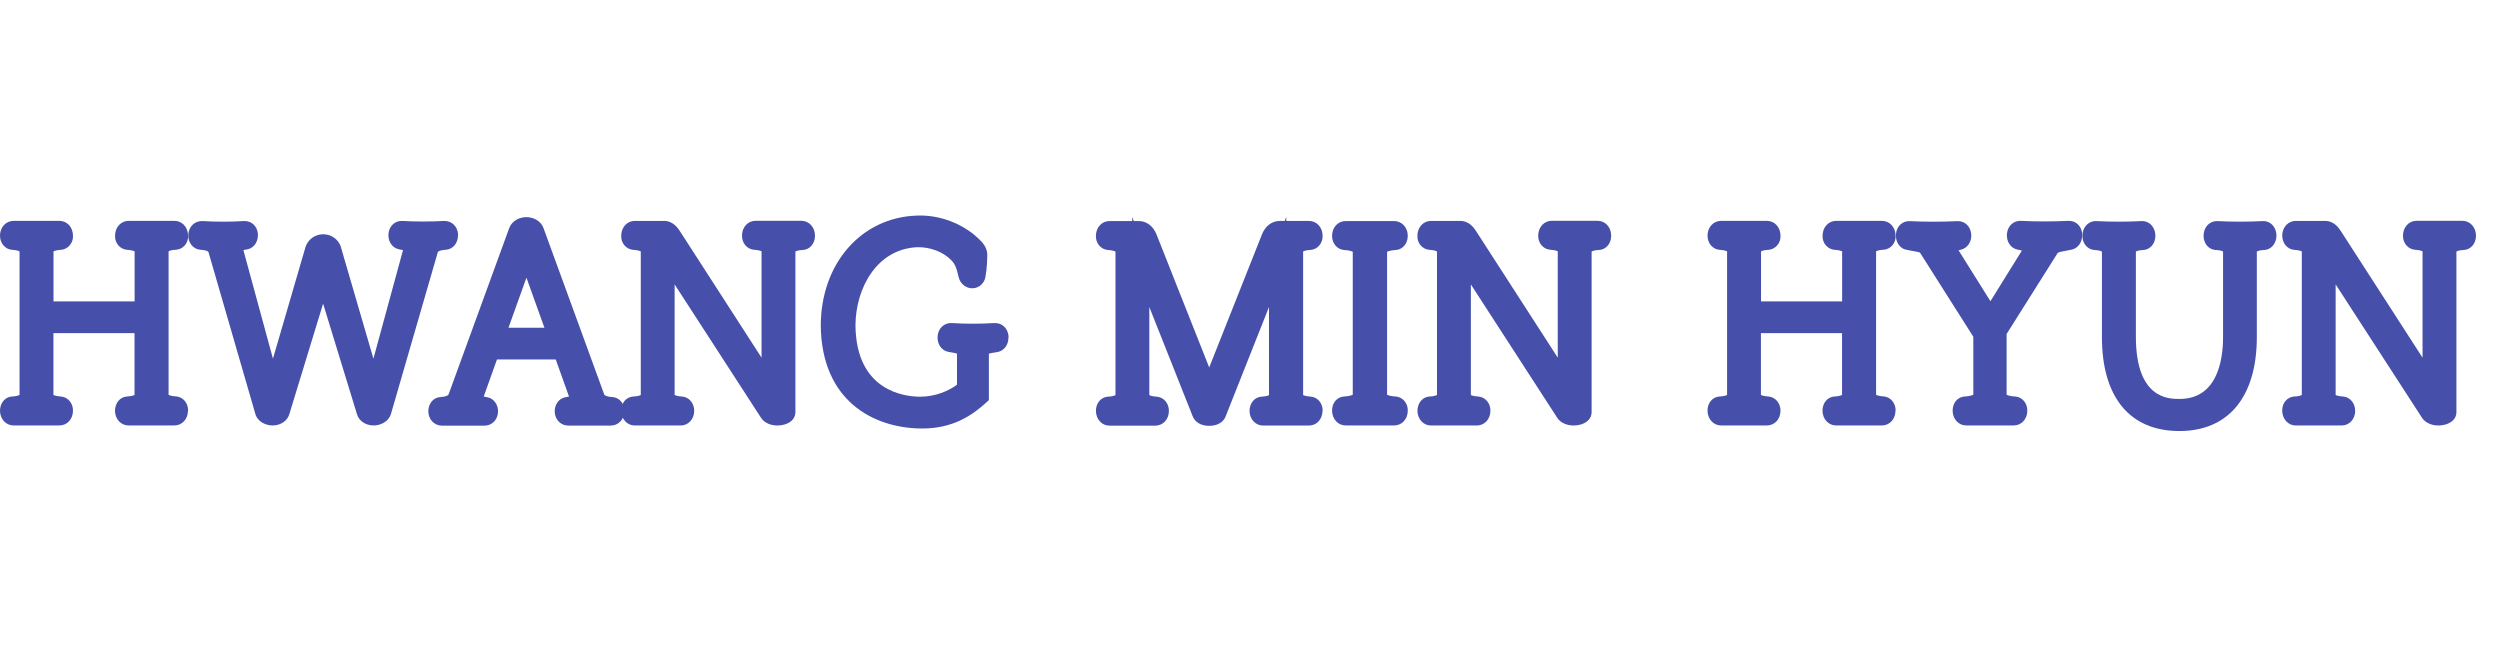 <svg width="116" height="30" viewBox="0 0 116 30" fill="none" xmlns="http://www.w3.org/2000/svg">
<path d="M0.589 18.797C0.945 18.784 1.301 18.658 1.301 18.389L1.301 11.613C1.301 11.344 0.945 11.218 0.589 11.205C0.32 11.192 0.333 10.658 0.628 10.658H2.755C3.05 10.658 3.059 11.192 2.794 11.205C2.438 11.218 2.082 11.344 2.082 11.613L2.082 14.391H6.644L6.644 11.613C6.644 11.344 6.288 11.218 5.932 11.205C5.663 11.192 5.676 10.658 5.971 10.658H8.098C8.394 10.658 8.407 11.192 8.137 11.205C7.782 11.218 7.426 11.344 7.426 11.613L7.426 18.389C7.426 18.658 7.782 18.784 8.137 18.797C8.407 18.81 8.394 19.344 8.098 19.344H5.971C5.676 19.344 5.668 18.81 5.932 18.797C6.288 18.784 6.644 18.658 6.644 18.389V15.064H2.082V18.389C2.082 18.658 2.438 18.784 2.794 18.797C3.063 18.81 3.05 19.344 2.755 19.344H0.628C0.333 19.344 0.324 18.81 0.589 18.797Z" fill="#4650AA"/>
<path d="M8.721 19.055C8.721 19.055 8.721 19.068 8.721 19.077C8.712 19.455 8.443 19.741 8.091 19.741H5.964C5.617 19.741 5.348 19.455 5.335 19.077C5.335 18.695 5.569 18.413 5.904 18.396C6.073 18.391 6.19 18.352 6.242 18.326V15.457H2.479L2.479 18.326C2.531 18.352 2.644 18.387 2.809 18.396C3.147 18.413 3.403 18.712 3.386 19.077C3.377 19.455 3.108 19.741 2.757 19.741H0.63C0.282 19.741 0.013 19.455 0 19.077C-0.004 18.695 0.235 18.413 0.569 18.396H0.578C0.742 18.391 0.855 18.352 0.907 18.326L0.907 11.663C0.855 11.637 0.742 11.602 0.578 11.594C0.239 11.576 -0.008 11.281 0 10.916C0.009 10.534 0.278 10.248 0.63 10.248H2.757C3.104 10.248 3.377 10.534 3.386 10.916C3.416 11.272 3.147 11.576 2.817 11.594C2.648 11.598 2.535 11.637 2.483 11.663V13.985H6.246L6.246 11.663C6.194 11.637 6.082 11.602 5.917 11.594C5.578 11.576 5.313 11.281 5.339 10.916C5.348 10.534 5.617 10.248 5.969 10.248H8.096C8.443 10.248 8.716 10.534 8.725 10.916C8.76 11.272 8.491 11.576 8.156 11.589C7.987 11.594 7.874 11.633 7.822 11.659L7.822 18.322C7.874 18.348 7.987 18.383 8.152 18.391C8.486 18.409 8.729 18.691 8.729 19.051L8.721 19.055ZM6.754 18.947H7.306C7.158 18.83 7.058 18.682 7.032 18.504C7.002 18.682 6.906 18.83 6.759 18.947H6.754ZM7.032 11.494C7.063 11.316 7.158 11.168 7.306 11.051H6.759C6.906 11.168 7.002 11.316 7.032 11.494ZM1.42 18.947H1.971C1.823 18.83 1.723 18.682 1.697 18.504C1.667 18.682 1.572 18.83 1.424 18.947H1.42ZM1.693 11.494C1.723 11.316 1.819 11.168 1.967 11.051H1.42C1.567 11.168 1.663 11.316 1.693 11.494Z" fill="#4650AA"/>
<path d="M12.232 19.108L10.053 11.581C9.962 11.285 9.593 11.212 9.328 11.199C9.072 11.186 9.059 10.652 9.38 10.665C10.032 10.704 10.691 10.704 11.342 10.665C11.651 10.652 11.638 11.138 11.421 11.186C11.23 11.233 10.783 11.251 10.874 11.568L12.658 18.118L14.568 11.568C14.62 11.416 14.785 11.277 15.002 11.277C15.219 11.277 15.384 11.416 15.436 11.568L17.346 18.118L19.13 11.568C19.221 11.251 18.774 11.238 18.583 11.186C18.366 11.133 18.353 10.647 18.661 10.665C19.312 10.704 19.972 10.704 20.623 10.665C20.94 10.652 20.927 11.186 20.675 11.199C20.406 11.212 20.037 11.285 19.95 11.581L17.771 19.108C17.719 19.273 17.502 19.351 17.35 19.351C17.146 19.351 16.994 19.246 16.955 19.108L15.006 12.735L13.057 19.108C13.018 19.246 12.866 19.351 12.662 19.351C12.51 19.351 12.293 19.273 12.241 19.108H12.232Z" fill="#4650AA"/>
<path d="M21.251 10.929C21.251 11.285 21.008 11.572 20.683 11.589C20.427 11.602 20.323 11.672 20.318 11.689L18.139 19.212C18.026 19.576 17.644 19.741 17.336 19.741C16.958 19.741 16.646 19.524 16.559 19.203L14.992 14.089L13.425 19.216C13.338 19.524 13.026 19.741 12.648 19.741C12.34 19.741 11.958 19.576 11.85 19.216V19.212L9.67 11.685C9.67 11.672 9.566 11.602 9.306 11.589C8.967 11.572 8.72 11.264 8.737 10.89C8.755 10.513 9.037 10.244 9.393 10.257C10.035 10.296 10.678 10.296 11.316 10.257C11.65 10.239 11.915 10.469 11.962 10.808C12.006 11.164 11.815 11.489 11.507 11.563C11.476 11.572 11.424 11.581 11.372 11.589C11.35 11.589 11.324 11.598 11.294 11.607L12.665 16.642L14.18 11.446C14.298 11.099 14.632 10.869 14.996 10.869C15.361 10.869 15.695 11.099 15.808 11.433L17.327 16.642L18.699 11.607C18.669 11.602 18.643 11.594 18.621 11.589C18.569 11.581 18.517 11.572 18.478 11.559C18.174 11.485 17.979 11.159 18.031 10.803C18.078 10.465 18.343 10.235 18.673 10.252C19.315 10.287 19.958 10.287 20.596 10.252C20.956 10.235 21.238 10.508 21.256 10.886C21.256 10.899 21.256 10.912 21.256 10.925L21.251 10.929ZM19.528 11.563L19.558 11.463C19.593 11.355 19.663 11.207 19.802 11.081C19.658 11.081 19.519 11.081 19.376 11.081C19.402 11.107 19.424 11.138 19.446 11.172C19.498 11.259 19.554 11.394 19.528 11.563ZM10.456 11.481C10.456 11.346 10.499 11.242 10.543 11.172C10.565 11.138 10.586 11.107 10.612 11.081C10.469 11.081 10.33 11.081 10.187 11.081C10.33 11.207 10.395 11.351 10.43 11.459L10.46 11.559C10.46 11.533 10.456 11.507 10.456 11.481Z" fill="#4650AA"/>
<path d="M20.466 18.81C20.735 18.797 21.091 18.719 21.191 18.428L24.008 10.706C24.073 10.541 24.277 10.463 24.429 10.463C24.633 10.463 24.798 10.562 24.85 10.706L27.667 18.428C27.767 18.719 28.127 18.797 28.392 18.81C28.648 18.823 28.661 19.344 28.34 19.344H26.378C26.074 19.344 26.083 18.871 26.3 18.823C26.491 18.771 26.964 18.758 26.847 18.441L26.07 16.275H22.784L22.007 18.441C21.894 18.758 22.363 18.771 22.554 18.823C22.771 18.875 22.784 19.344 22.476 19.344H20.514C20.197 19.344 20.206 18.823 20.462 18.81H20.466ZM25.827 15.602L24.425 11.704L23.023 15.602H25.827Z" fill="#4650AA"/>
<path d="M28.972 19.074V19.091C28.963 19.465 28.69 19.747 28.334 19.747H26.372C26.042 19.747 25.786 19.508 25.743 19.169C25.704 18.822 25.899 18.509 26.203 18.44C26.233 18.431 26.29 18.423 26.346 18.41C26.363 18.41 26.381 18.405 26.402 18.401L25.786 16.678H23.06L22.444 18.401C22.444 18.401 22.483 18.41 22.5 18.41C22.561 18.423 22.613 18.431 22.656 18.444C22.947 18.514 23.147 18.835 23.104 19.174C23.064 19.512 22.804 19.751 22.474 19.751H20.512C20.156 19.751 19.883 19.469 19.874 19.096C19.874 18.718 20.108 18.44 20.443 18.423C20.686 18.41 20.799 18.345 20.812 18.305L23.629 10.579C23.763 10.227 24.124 10.075 24.423 10.075C24.788 10.075 25.109 10.279 25.217 10.579L28.035 18.301C28.047 18.345 28.16 18.41 28.408 18.423C28.733 18.44 28.976 18.718 28.976 19.078L28.972 19.074ZM27.084 18.952H27.566C27.405 18.826 27.327 18.674 27.288 18.562L27.262 18.492C27.27 18.605 27.244 18.722 27.188 18.822C27.158 18.874 27.123 18.913 27.088 18.952H27.084ZM23.59 15.206H25.261L24.427 12.884L23.594 15.206H23.59ZM21.285 18.952H21.762C21.723 18.913 21.688 18.874 21.662 18.822C21.606 18.722 21.58 18.609 21.589 18.492L21.562 18.57C21.523 18.679 21.445 18.826 21.285 18.952Z" fill="#4650AA"/>
<path d="M29.414 18.798C29.77 18.785 30.126 18.659 30.126 18.39V11.614C30.126 11.345 29.77 11.219 29.414 11.206C29.145 11.193 29.158 10.659 29.453 10.659H30.803C31.02 10.659 31.133 10.824 31.263 11.028L35.734 17.96V11.614C35.734 11.345 35.378 11.219 35.022 11.206C34.753 11.193 34.766 10.659 35.061 10.659H37.188C37.483 10.659 37.492 11.193 37.227 11.206C36.871 11.219 36.516 11.345 36.516 11.614V19.132C36.516 19.362 35.838 19.462 35.647 19.171L30.907 11.857V18.394C30.907 18.663 31.263 18.789 31.619 18.802C31.888 18.815 31.875 19.349 31.58 19.349H29.453C29.158 19.349 29.149 18.815 29.414 18.802V18.798Z" fill="#4650AA"/>
<path d="M37.815 10.944C37.815 11.305 37.572 11.587 37.242 11.6C37.072 11.604 36.959 11.643 36.907 11.669V19.127C36.907 19.391 36.721 19.604 36.408 19.695C36.035 19.808 35.54 19.734 35.31 19.383L31.303 13.197V18.328C31.356 18.354 31.468 18.389 31.633 18.397C31.972 18.415 32.219 18.714 32.211 19.079C32.202 19.456 31.933 19.743 31.581 19.743H29.454C29.107 19.743 28.838 19.456 28.825 19.079C28.812 18.697 29.059 18.415 29.394 18.397H29.402C29.567 18.393 29.68 18.354 29.732 18.328V11.665C29.68 11.639 29.567 11.604 29.402 11.595C29.064 11.578 28.799 11.283 28.825 10.918C28.834 10.536 29.103 10.25 29.454 10.25H30.804C31.252 10.25 31.468 10.597 31.599 10.805L35.336 16.596V11.66C35.284 11.634 35.171 11.6 35.006 11.591C34.668 11.574 34.416 11.278 34.429 10.914C34.438 10.532 34.707 10.245 35.058 10.245H37.185C37.532 10.245 37.806 10.532 37.815 10.914C37.815 10.918 37.815 10.927 37.815 10.931V10.944ZM36.122 11.495C36.152 11.318 36.248 11.17 36.395 11.053H35.848C35.996 11.17 36.091 11.318 36.122 11.495ZM30.24 18.949H30.791C30.644 18.831 30.544 18.684 30.518 18.506C30.488 18.684 30.392 18.831 30.244 18.949H30.24ZM30.509 11.452V11.053H30.24C30.379 11.161 30.47 11.296 30.509 11.452Z" fill="#4650AA"/>
<path d="M38.483 15.116C38.483 12.529 40.089 10.48 42.559 10.402C43.501 10.363 44.356 10.719 44.955 11.205C45.259 11.474 45.402 11.613 45.416 11.817C45.416 12.086 45.402 12.39 45.337 12.759C45.298 13.067 44.929 13.037 44.864 12.759C44.786 12.451 44.738 12.108 44.417 11.791C43.957 11.318 43.245 11.066 42.572 11.079C40.571 11.157 39.312 13.028 39.299 15.107C39.325 17.733 40.971 18.814 42.703 18.814C43.584 18.814 44.348 18.458 44.803 18.05V16.214C44.803 16.075 44.421 15.997 44.092 15.945C43.822 15.906 43.836 15.385 44.131 15.398C44.808 15.437 45.494 15.437 46.171 15.398C46.466 15.385 46.475 15.906 46.21 15.945C45.854 15.993 45.498 16.071 45.498 16.214V18.393C44.799 19.031 43.996 19.5 42.746 19.487C40.719 19.461 38.531 18.328 38.492 15.116H38.483Z" fill="#4650AA"/>
<path d="M46.791 15.672C46.791 16.015 46.574 16.293 46.258 16.34C46.075 16.366 45.958 16.388 45.884 16.41V18.567L45.754 18.684C45.133 19.249 44.226 19.9 42.733 19.883C40.51 19.856 38.127 18.589 38.084 15.121V15.116C38.084 12.234 39.959 10.085 42.546 10.003C43.484 9.964 44.456 10.289 45.203 10.893C45.52 11.171 45.784 11.401 45.81 11.787C45.806 12.069 45.802 12.399 45.728 12.824C45.689 13.124 45.45 13.358 45.146 13.376C44.829 13.393 44.547 13.167 44.478 12.846L44.452 12.746C44.391 12.49 44.339 12.273 44.135 12.069C43.766 11.687 43.167 11.461 42.577 11.47C40.701 11.54 39.703 13.35 39.694 15.099C39.725 18.168 41.999 18.407 42.698 18.407C43.397 18.407 44.022 18.137 44.404 17.851V16.405C44.33 16.384 44.213 16.362 44.031 16.332C43.697 16.284 43.471 15.967 43.505 15.589C43.54 15.229 43.809 14.977 44.148 14.99C44.816 15.03 45.485 15.03 46.149 14.99C46.492 14.977 46.761 15.229 46.796 15.589C46.796 15.616 46.796 15.642 46.796 15.663L46.791 15.672ZM45.146 15.984C45.181 15.924 45.224 15.867 45.281 15.824C45.19 15.824 45.099 15.824 45.012 15.824C45.068 15.867 45.116 15.919 45.146 15.984ZM45.016 11.934C45.016 11.895 45.016 11.856 45.016 11.817C45.016 11.787 44.825 11.622 44.717 11.522C44.851 11.657 44.947 11.796 45.016 11.934ZM44.942 12.711C44.942 12.711 44.942 12.711 44.942 12.707C44.942 12.707 44.942 12.707 44.942 12.711ZM38.9 15.108C38.909 13.862 39.321 12.755 39.994 11.96C39.291 12.729 38.878 13.823 38.878 15.112C38.891 15.998 39.069 16.688 39.352 17.226C39.074 16.662 38.904 15.963 38.9 15.108Z" fill="#4650AA"/>
<path d="M55.714 19.169L52.936 12.163V18.392C52.936 18.662 53.292 18.787 53.648 18.8C53.917 18.813 53.904 19.347 53.608 19.347H51.482C51.186 19.347 51.178 18.813 51.443 18.8C51.798 18.787 52.154 18.662 52.154 18.392V11.616C52.154 11.347 51.798 11.221 51.443 11.208C51.173 11.195 51.186 10.661 51.482 10.661H52.831C53.049 10.661 53.2 10.813 53.292 11.03L56.109 18.141L58.926 11.03C59.013 10.813 59.169 10.661 59.386 10.661H60.736C61.031 10.661 61.04 11.195 60.775 11.208C60.419 11.221 60.063 11.347 60.063 11.616V18.392C60.063 18.662 60.419 18.787 60.775 18.8C61.044 18.813 61.031 19.347 60.736 19.347H58.609C58.314 19.347 58.301 18.813 58.57 18.8C58.926 18.787 59.282 18.662 59.282 18.392V12.163L56.504 19.169C56.452 19.308 56.274 19.36 56.109 19.36C55.944 19.36 55.766 19.308 55.714 19.169Z" fill="#4650AA"/>
<path d="M61.364 19.06C61.364 19.06 61.364 19.073 61.364 19.082C61.355 19.459 61.086 19.746 60.735 19.746H58.608C58.26 19.746 57.991 19.459 57.978 19.082C57.978 18.7 58.213 18.422 58.547 18.404C58.716 18.4 58.829 18.361 58.881 18.335V14.246L56.871 19.316C56.772 19.59 56.485 19.759 56.107 19.759C55.73 19.759 55.448 19.594 55.339 19.312L53.329 14.246V18.335C53.382 18.361 53.494 18.396 53.659 18.404C53.998 18.422 54.25 18.721 54.237 19.086C54.228 19.464 53.959 19.75 53.607 19.75H51.48C51.133 19.75 50.864 19.464 50.851 19.086C50.842 18.704 51.085 18.422 51.419 18.404C51.589 18.4 51.706 18.361 51.758 18.335V11.672C51.706 11.646 51.593 11.611 51.428 11.602C51.09 11.585 50.829 11.29 50.851 10.925C50.86 10.543 51.129 10.257 51.48 10.257H52.535V10.075L52.609 10.257H52.835C53.199 10.257 53.499 10.482 53.659 10.869L56.107 17.05L58.556 10.873C58.716 10.478 59.02 10.252 59.385 10.252H59.61L59.684 10.07V10.252H60.739C61.086 10.252 61.36 10.539 61.368 10.921C61.394 11.277 61.13 11.581 60.8 11.598C60.63 11.602 60.518 11.642 60.465 11.668V18.331C60.518 18.357 60.63 18.391 60.795 18.4C61.13 18.418 61.373 18.7 61.373 19.06H61.364ZM59.398 18.951H59.949C59.801 18.838 59.706 18.687 59.675 18.513C59.645 18.687 59.55 18.838 59.402 18.951H59.398ZM59.68 11.45C59.719 11.294 59.81 11.164 59.945 11.06H59.68V11.45ZM52.275 18.951H52.826C52.678 18.834 52.578 18.687 52.552 18.509C52.522 18.687 52.426 18.834 52.279 18.951H52.275ZM52.539 11.455V11.06H52.275C52.409 11.164 52.5 11.299 52.539 11.455Z" fill="#4650AA"/>
<path d="M62.401 18.797C62.757 18.784 63.164 18.658 63.164 18.389V11.613C63.164 11.344 62.757 11.218 62.401 11.205C62.131 11.192 62.144 10.658 62.44 10.658H64.692C64.988 10.658 64.996 11.192 64.731 11.205C64.376 11.218 63.968 11.344 63.968 11.613V18.389C63.968 18.658 64.376 18.784 64.731 18.797C65.001 18.81 64.988 19.344 64.692 19.344H62.44C62.144 19.344 62.136 18.81 62.401 18.797Z" fill="#4650AA"/>
<path d="M65.32 10.947C65.32 11.307 65.077 11.589 64.747 11.602C64.561 11.611 64.426 11.65 64.361 11.68V18.317C64.426 18.348 64.561 18.391 64.743 18.396C65.081 18.413 65.342 18.712 65.32 19.077C65.311 19.455 65.042 19.741 64.691 19.741H62.438C62.091 19.741 61.822 19.455 61.809 19.077C61.791 18.695 62.043 18.413 62.377 18.396H62.386C62.568 18.387 62.703 18.348 62.768 18.317V11.68C62.703 11.65 62.568 11.607 62.386 11.602C62.047 11.585 61.795 11.29 61.809 10.925C61.817 10.543 62.086 10.257 62.438 10.257H64.691C65.038 10.257 65.311 10.543 65.32 10.925C65.32 10.929 65.32 10.938 65.32 10.942V10.947ZM63.263 18.951H63.866C63.675 18.812 63.566 18.621 63.566 18.391V11.615C63.566 11.389 63.675 11.198 63.862 11.06H63.263C63.454 11.198 63.558 11.389 63.558 11.615V18.391C63.558 18.617 63.449 18.812 63.258 18.951H63.263Z" fill="#4650AA"/>
<path d="M66.359 18.798C66.715 18.785 67.07 18.659 67.07 18.39V11.614C67.07 11.345 66.715 11.219 66.359 11.206C66.089 11.193 66.102 10.659 66.398 10.659H67.748C67.965 10.659 68.078 10.824 68.208 11.028L72.679 17.96V11.614C72.679 11.345 72.323 11.219 71.967 11.206C71.698 11.193 71.711 10.659 72.006 10.659H74.133C74.428 10.659 74.436 11.193 74.172 11.206C73.816 11.219 73.46 11.345 73.46 11.614V19.132C73.46 19.362 72.783 19.462 72.592 19.171L67.852 11.857V18.394C67.852 18.663 68.208 18.789 68.564 18.802C68.833 18.815 68.82 19.349 68.525 19.349H66.398C66.102 19.349 66.094 18.815 66.359 18.802V18.798Z" fill="#4650AA"/>
<path d="M74.758 10.944C74.758 11.305 74.515 11.587 74.186 11.6C74.016 11.604 73.903 11.643 73.851 11.669V19.127C73.851 19.391 73.665 19.604 73.352 19.695C72.979 19.808 72.484 19.734 72.254 19.383L68.248 13.197V18.328C68.3 18.354 68.412 18.389 68.577 18.397C68.916 18.415 69.172 18.714 69.155 19.079C69.146 19.456 68.877 19.743 68.525 19.743H66.398C66.051 19.743 65.782 19.456 65.769 19.079C65.769 18.697 66.003 18.415 66.338 18.397H66.346C66.511 18.393 66.624 18.354 66.676 18.328V11.665C66.624 11.639 66.511 11.604 66.346 11.595C66.008 11.578 65.739 11.283 65.769 10.918C65.778 10.536 66.047 10.25 66.398 10.25H67.748C68.195 10.25 68.412 10.597 68.543 10.805L72.28 16.596V11.66C72.228 11.634 72.115 11.6 71.95 11.591C71.612 11.574 71.355 11.278 71.373 10.914C71.381 10.532 71.651 10.245 72.002 10.245H74.129C74.476 10.245 74.75 10.532 74.758 10.914C74.758 10.918 74.758 10.927 74.758 10.931V10.944ZM73.066 11.495C73.096 11.318 73.192 11.17 73.339 11.053H72.792C72.94 11.17 73.035 11.318 73.066 11.495ZM67.184 18.949H67.735C67.588 18.831 67.488 18.684 67.462 18.506C67.431 18.684 67.336 18.831 67.188 18.949H67.184ZM67.449 11.452V11.053H67.18C67.319 11.161 67.41 11.296 67.449 11.452Z" fill="#4650AA"/>
<path d="M79.821 18.797C80.177 18.784 80.533 18.658 80.533 18.389V11.613C80.533 11.344 80.177 11.218 79.821 11.205C79.552 11.192 79.565 10.658 79.861 10.658H81.987C82.283 10.658 82.291 11.192 82.026 11.205C81.671 11.218 81.315 11.344 81.315 11.613V14.391H85.877V11.613C85.877 11.344 85.521 11.218 85.165 11.205C84.896 11.192 84.909 10.658 85.204 10.658H87.331C87.626 10.658 87.639 11.192 87.37 11.205C87.014 11.218 86.658 11.344 86.658 11.613V18.389C86.658 18.658 87.014 18.784 87.37 18.797C87.639 18.81 87.626 19.344 87.331 19.344H85.204C84.909 19.344 84.9 18.81 85.165 18.797C85.521 18.784 85.877 18.658 85.877 18.389V15.064H81.315V18.389C81.315 18.658 81.671 18.784 82.026 18.797C82.296 18.81 82.283 19.344 81.987 19.344H79.861C79.565 19.344 79.557 18.81 79.821 18.797Z" fill="#4650AA"/>
<path d="M87.949 19.055C87.949 19.055 87.949 19.068 87.949 19.077C87.941 19.455 87.672 19.741 87.32 19.741H85.193C84.846 19.741 84.577 19.455 84.564 19.077C84.555 18.695 84.798 18.413 85.132 18.396C85.302 18.391 85.419 18.352 85.471 18.326V15.457H81.707V18.326C81.76 18.352 81.873 18.387 82.037 18.396C82.376 18.413 82.623 18.712 82.615 19.077C82.606 19.455 82.337 19.741 81.985 19.741H79.858C79.511 19.741 79.242 19.455 79.229 19.077C79.216 18.695 79.463 18.413 79.798 18.396H79.806C79.971 18.391 80.084 18.352 80.136 18.326V11.663C80.084 11.637 79.971 11.602 79.806 11.594C79.468 11.576 79.22 11.281 79.229 10.916C79.238 10.534 79.507 10.248 79.858 10.248H81.985C82.333 10.248 82.606 10.534 82.615 10.916C82.645 11.272 82.376 11.576 82.046 11.594C81.877 11.598 81.764 11.637 81.712 11.663V13.985H85.475V11.663C85.423 11.637 85.31 11.602 85.145 11.594C84.807 11.576 84.542 11.281 84.568 10.916C84.577 10.534 84.846 10.248 85.197 10.248H87.324C87.672 10.248 87.945 10.534 87.954 10.916C87.989 11.272 87.719 11.576 87.385 11.589C87.216 11.594 87.103 11.633 87.051 11.659V18.322C87.103 18.348 87.216 18.383 87.381 18.391C87.715 18.409 87.958 18.691 87.958 19.051L87.949 19.055ZM85.983 18.947H86.534C86.387 18.83 86.287 18.682 86.261 18.504C86.231 18.682 86.135 18.83 85.987 18.947H85.983ZM86.257 11.494C86.287 11.316 86.382 11.168 86.53 11.051H85.983C86.131 11.168 86.226 11.316 86.257 11.494ZM80.644 18.947H81.195C81.048 18.83 80.948 18.682 80.922 18.504C80.891 18.682 80.796 18.83 80.648 18.947H80.644ZM80.922 11.494C80.952 11.316 81.048 11.168 81.195 11.051H80.648C80.796 11.168 80.891 11.316 80.922 11.494Z" fill="#4650AA"/>
<path d="M91.191 18.799C91.547 18.786 91.955 18.66 91.955 18.391V15.513L89.42 11.515C89.281 11.298 88.86 11.272 88.552 11.207C88.283 11.168 88.296 10.647 88.591 10.66C89.368 10.699 90.058 10.699 90.831 10.66C91.126 10.647 91.139 11.155 90.87 11.207C90.666 11.259 90.219 11.333 90.323 11.502L92.35 14.736L94.364 11.502C94.464 11.338 93.904 11.259 93.7 11.207C93.431 11.155 93.444 10.647 93.739 10.66C94.516 10.699 95.206 10.699 95.983 10.66C96.278 10.647 96.291 11.168 96.022 11.207C95.718 11.272 95.297 11.294 95.158 11.515L92.71 15.387V18.396C92.71 18.665 93.118 18.791 93.474 18.804C93.743 18.817 93.73 19.351 93.435 19.351H91.23C90.935 19.351 90.926 18.817 91.191 18.804V18.799Z" fill="#4650AA"/>
<path d="M96.61 10.929C96.61 11.268 96.393 11.55 96.076 11.594L95.898 11.628C95.772 11.65 95.534 11.689 95.477 11.737L93.107 15.496V18.317C93.172 18.348 93.307 18.391 93.489 18.396C93.828 18.413 94.084 18.712 94.067 19.077C94.058 19.455 93.789 19.741 93.437 19.741H91.232C90.885 19.741 90.616 19.455 90.603 19.077C90.59 18.695 90.837 18.413 91.171 18.396H91.18C91.362 18.387 91.497 18.348 91.562 18.317V15.626L89.088 11.724C89.044 11.693 88.806 11.654 88.68 11.633L88.476 11.594C88.163 11.55 87.938 11.229 87.972 10.856C88.007 10.495 88.276 10.244 88.615 10.261C89.379 10.296 90.056 10.296 90.82 10.261C91.15 10.244 91.419 10.487 91.462 10.834C91.51 11.203 91.289 11.533 90.954 11.594L90.885 11.611C90.885 11.611 90.88 11.611 90.876 11.611L92.356 13.977L93.815 11.628C93.815 11.628 93.776 11.62 93.763 11.615L93.611 11.581C93.298 11.52 93.077 11.203 93.125 10.821C93.168 10.474 93.437 10.23 93.767 10.248C94.531 10.283 95.208 10.283 95.972 10.248C96.311 10.23 96.58 10.482 96.615 10.843C96.615 10.869 96.615 10.895 96.615 10.921L96.61 10.929ZM95.929 10.817H95.942C95.942 10.817 95.933 10.817 95.929 10.817ZM94.774 11.364L94.817 11.298C94.874 11.207 94.948 11.138 95.03 11.081C94.883 11.081 94.735 11.081 94.583 11.081C94.648 11.133 94.7 11.198 94.735 11.277L94.774 11.364ZM93.776 10.812H93.784C93.784 10.812 93.78 10.812 93.776 10.812ZM92.057 18.947H92.608C92.469 18.843 92.374 18.712 92.33 18.561C92.291 18.712 92.196 18.843 92.052 18.947H92.057ZM90.768 10.821H90.781C90.781 10.821 90.772 10.821 90.768 10.821ZM89.886 11.502L89.947 11.268C89.978 11.19 90.025 11.129 90.086 11.077C89.904 11.077 89.726 11.077 89.544 11.077C89.626 11.133 89.695 11.203 89.752 11.29L89.882 11.498L89.886 11.502ZM88.61 10.808H88.623C88.623 10.808 88.615 10.808 88.61 10.808Z" fill="#4650AA"/>
<path d="M97.927 15.641V11.613C97.927 11.344 97.571 11.218 97.215 11.205C96.946 11.192 96.959 10.645 97.254 10.658C97.957 10.697 98.682 10.697 99.381 10.658C99.676 10.645 99.685 11.192 99.42 11.205C99.064 11.218 98.708 11.344 98.708 11.613V15.628C98.708 17.412 99.281 18.914 101.13 18.914C102.979 18.914 103.552 17.261 103.552 15.641V11.613C103.552 11.344 103.196 11.218 102.841 11.205C102.571 11.192 102.584 10.645 102.88 10.658C103.578 10.697 104.308 10.697 105.006 10.658C105.302 10.645 105.31 11.192 105.046 11.205C104.69 11.218 104.334 11.344 104.334 11.613V15.641C104.334 17.972 103.379 19.605 101.135 19.605C98.891 19.605 97.936 17.946 97.936 15.641H97.927Z" fill="#4650AA"/>
<path d="M105.625 10.941C105.625 11.058 105.599 11.175 105.542 11.279C105.442 11.47 105.26 11.592 105.052 11.601C104.882 11.605 104.769 11.644 104.717 11.67V15.637C104.717 18.407 103.407 20 101.123 20C98.84 20 97.529 18.45 97.529 15.637V11.67C97.477 11.644 97.364 11.609 97.199 11.601C96.987 11.592 96.804 11.47 96.704 11.279C96.587 11.054 96.6 10.754 96.739 10.537C96.856 10.355 97.056 10.251 97.273 10.259C97.959 10.294 98.68 10.294 99.361 10.259C99.578 10.246 99.778 10.35 99.895 10.537C100.034 10.754 100.047 11.049 99.93 11.279C99.83 11.47 99.647 11.592 99.439 11.601C99.27 11.605 99.157 11.644 99.105 11.67V15.624C99.105 18.511 100.628 18.511 101.128 18.511C102.886 18.511 103.15 16.71 103.15 15.633V11.666C103.098 11.64 102.985 11.605 102.821 11.601C102.608 11.592 102.426 11.47 102.326 11.279C102.208 11.054 102.222 10.754 102.36 10.537C102.478 10.355 102.677 10.251 102.894 10.259C103.576 10.294 104.301 10.294 104.982 10.259C105.199 10.246 105.399 10.35 105.516 10.537C105.59 10.654 105.629 10.797 105.629 10.941H105.625ZM103.932 11.496C103.958 11.336 104.04 11.193 104.17 11.084C104.01 11.084 103.849 11.084 103.689 11.084C103.819 11.197 103.901 11.336 103.927 11.496H103.932ZM98.315 11.496C98.341 11.336 98.423 11.193 98.554 11.084C98.393 11.084 98.232 11.084 98.072 11.084C98.202 11.197 98.284 11.336 98.311 11.496H98.315Z" fill="#4650AA"/>
<path d="M106.484 18.798C106.839 18.785 107.195 18.659 107.195 18.39V11.614C107.195 11.345 106.839 11.219 106.484 11.206C106.214 11.193 106.227 10.659 106.523 10.659H107.873C108.09 10.659 108.202 10.824 108.333 11.028L112.804 17.96V11.614C112.804 11.345 112.448 11.219 112.092 11.206C111.823 11.193 111.836 10.659 112.131 10.659H114.258C114.553 10.659 114.562 11.193 114.297 11.206C113.941 11.219 113.585 11.345 113.585 11.614V19.132C113.585 19.362 112.908 19.462 112.717 19.171L107.977 11.857V18.394C107.977 18.663 108.333 18.789 108.689 18.802C108.958 18.815 108.945 19.349 108.65 19.349H106.523C106.227 19.349 106.219 18.815 106.484 18.802V18.798Z" fill="#4650AA"/>
<path d="M114.885 10.944C114.885 11.305 114.642 11.587 114.312 11.6C114.143 11.604 114.03 11.643 113.978 11.669V19.127C113.978 19.391 113.791 19.604 113.479 19.695C113.105 19.808 112.61 19.734 112.38 19.383L108.374 13.197V18.328C108.426 18.354 108.539 18.389 108.704 18.397C109.042 18.415 109.285 18.714 109.281 19.079C109.272 19.456 109.003 19.743 108.652 19.743H106.525C106.178 19.743 105.908 19.456 105.895 19.079C105.878 18.697 106.13 18.415 106.464 18.397H106.473C106.638 18.393 106.75 18.354 106.803 18.328V11.665C106.75 11.639 106.638 11.604 106.473 11.595C106.134 11.578 105.891 11.283 105.895 10.918C105.904 10.536 106.173 10.25 106.525 10.25H107.875C108.322 10.25 108.539 10.597 108.669 10.805L112.406 16.596V11.66C112.354 11.634 112.241 11.6 112.077 11.591C111.738 11.574 111.482 11.278 111.499 10.914C111.508 10.532 111.777 10.245 112.129 10.245H114.256C114.603 10.245 114.876 10.532 114.885 10.914C114.885 10.918 114.885 10.927 114.885 10.931V10.944ZM113.192 11.495C113.222 11.318 113.318 11.17 113.466 11.053H112.919C113.066 11.17 113.162 11.318 113.192 11.495ZM107.31 18.949H107.862C107.714 18.831 107.614 18.684 107.588 18.506C107.558 18.684 107.462 18.831 107.315 18.949H107.31ZM107.58 11.452V11.053H107.31C107.449 11.161 107.54 11.296 107.58 11.452Z" fill="#4650AA"/>
</svg>
